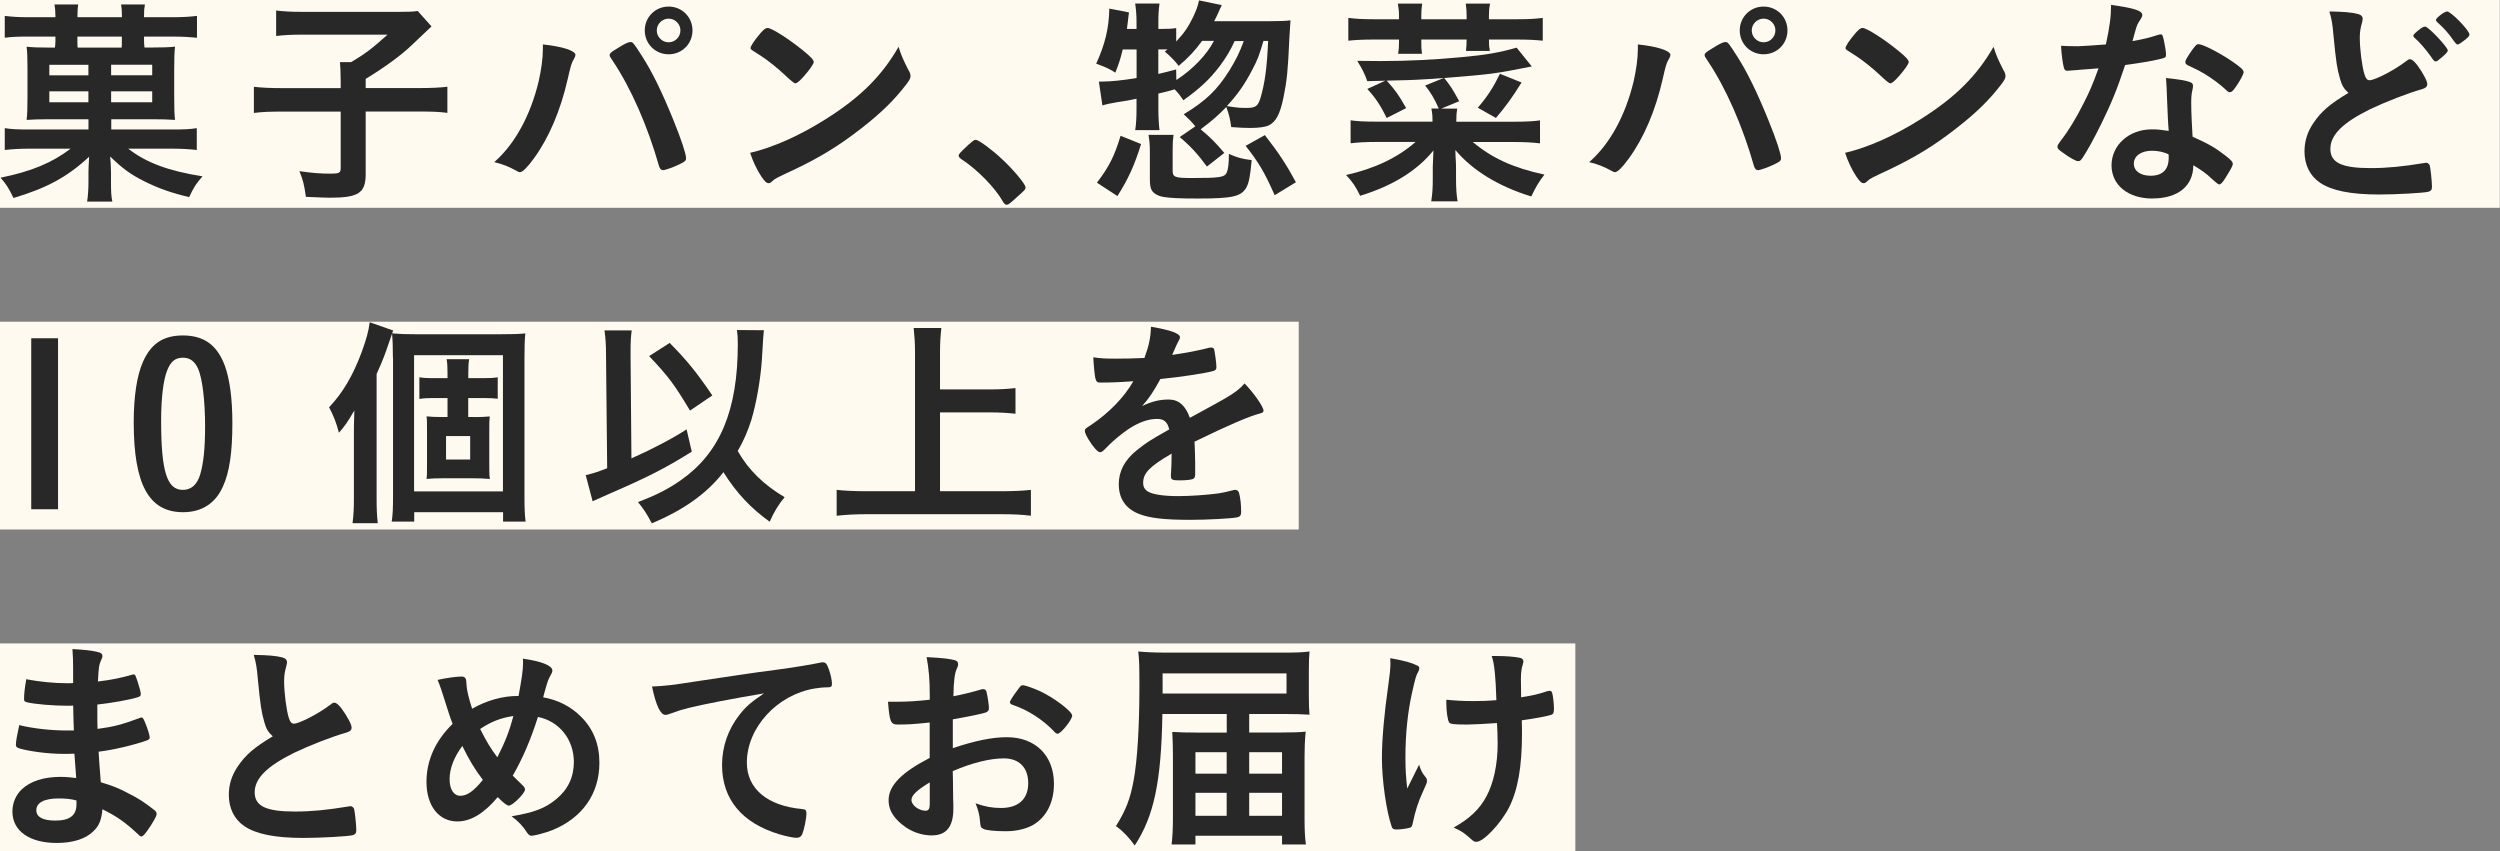<svg width="373" height="127" viewBox="0 0 373 127" fill="none" xmlns="http://www.w3.org/2000/svg">
<rect x="0" y="0" width="373" height="127" fill="#808080" stroke="none"/>
<g clip-path="url(#clip0_236_224)">
<path d="M372.97 0H0V31H372.97V0Z" fill="#FFFAF0"/>
<path d="M193.77 48H0V79H193.77V48Z" fill="#FFFAF0"/>
<path d="M235.04 96H0V127H235.04V96Z" fill="#FFFAF0"/>
<path d="M8.26 2.27C8.26 1.64 8.23 1.24 8.13 0.67H11.66C11.59 1.2 11.56 1.6 11.56 2.3V2.57H18.19V2.3C18.19 1.63 18.16 1.2 18.06 0.67H21.62C21.52 1.2 21.49 1.64 21.49 2.3V2.57H25.79C27.22 2.57 28.32 2.5 29.39 2.37V5.63C28.36 5.53 27.32 5.46 25.79 5.46H21.49V6.06C21.49 6.49 21.52 6.66 21.56 7.09H22.66C24.36 7.09 25.12 7.06 26.12 6.96C26.02 7.73 25.99 8.66 25.99 10.49V14.19C25.99 16.29 26.02 17.15 26.12 17.89C25.15 17.82 24.09 17.79 22.66 17.79H16.6V19.32H25.53C27.4 19.32 28.33 19.29 29.36 19.12V22.38C28.23 22.25 27.06 22.18 25.53 22.18H19.13C21.76 24.25 25.13 25.51 30.22 26.31C29.32 27.31 28.92 27.91 28.22 29.41C25.55 28.78 23.59 28.08 21.59 27.08C19.46 26.01 18.33 25.18 16.43 23.35C16.5 23.98 16.56 24.92 16.56 25.65V26.98C16.56 28.61 16.59 29.28 16.76 30.08H13C13.13 29.21 13.2 28.28 13.2 27.05V25.65C13.2 25.32 13.23 24.55 13.3 23.38C10.14 26.34 6.97 28.08 2.01 29.54C1.34 28.14 0.98 27.54 0.08 26.51C4.71 25.58 7.77 24.28 10.54 22.18H4.51C2.91 22.18 1.84 22.25 0.71 22.38V19.12C1.74 19.29 2.71 19.32 4.51 19.32H13.2V17.79H7.4C5.9 17.79 5 17.82 3.97 17.89C4.07 17.09 4.1 16.16 4.1 14.53V10.17C4.1 8.7 4.07 7.77 3.97 6.97C4.97 7.07 5.77 7.1 7.43 7.1H8.2C8.23 6.77 8.27 6.53 8.27 6.13V5.46H4.24C2.67 5.46 1.74 5.49 0.71 5.63V2.37C1.71 2.5 2.81 2.57 4.24 2.57H8.27V2.27H8.26ZM7.36 9.67V11.24H13.19V9.67H7.36ZM7.36 13.63V15.26H13.19V13.63H7.36ZM18.15 7.1C18.18 6.77 18.18 6.6 18.18 6.13V5.46H11.55V6.03C11.55 6.53 11.55 6.7 11.58 7.1H18.14H18.15ZM22.71 11.23V9.66H16.58V11.23H22.71ZM22.71 15.26V13.63H16.58V15.26H22.71Z" fill="#282828"/>
<path d="M50.82 11.7C50.82 10.73 50.79 10 50.72 9.27H52.39C54.56 7.97 55.49 7.27 57.82 5.17H45.06C43.36 5.17 42.33 5.24 41.2 5.37V1.57C42.33 1.7 43.37 1.77 45.03 1.77H59.52C61.15 1.77 61.65 1.74 62.32 1.64L64.38 3.94C63.8 4.473 62.79 5.43 61.35 6.81C59.82 8.28 57.29 10.11 54.56 11.77V13.14H62.39C64.49 13.14 65.69 13.07 66.75 12.94V16.84C65.52 16.67 64.38 16.64 62.39 16.64H54.56V25.97C54.56 28.8 53.49 29.5 49.2 29.5C48.53 29.5 48.07 29.47 45.64 29.37C45.37 27.5 45.24 26.94 44.67 25.54C46.6 25.81 47.77 25.91 49.33 25.91C50.6 25.91 50.83 25.78 50.83 25.11V16.65H42.24C40.31 16.65 39.21 16.68 37.88 16.85V12.95C39.05 13.08 40.25 13.15 42.34 13.15H50.83V11.72L50.82 11.7Z" fill="#282828"/>
<path d="M85.86 8.2C85.86 8.33 85.79 8.5 85.63 8.8C85.26 9.4 85.13 9.9 84.7 11.8C83.63 16.5 81.9 20.56 79.64 23.66C78.67 24.99 77.97 25.69 77.57 25.69C77.44 25.69 77.3 25.62 77.07 25.49C75.97 24.89 75.04 24.49 73.74 24.19C76.8 21.52 79.14 17.26 80.37 12.13C80.77 10.36 81 8.7 81 7.2V6.63C83.9 6.93 85.86 7.56 85.86 8.2ZM98.35 24.86C96.62 18.76 94.12 13.1 91.39 9.04C90.99 8.47 90.96 8.37 90.96 8.21C90.96 7.94 91.26 7.71 92.23 7.14C93.23 6.51 93.76 6.27 94.06 6.27C94.43 6.27 94.53 6.4 95.79 8.37C97.29 10.7 98.75 13.67 100.49 17.96C101.66 20.83 102.36 22.99 102.36 23.59C102.36 23.99 102.19 24.12 101.36 24.52C100.56 24.92 99.23 25.39 98.93 25.39C98.66 25.39 98.46 25.19 98.36 24.86H98.35ZM103.32 4.54C103.32 6.54 101.75 8.1 99.76 8.1C97.77 8.1 96.2 6.53 96.2 4.54C96.2 2.55 97.77 0.98 99.76 0.98C101.75 0.98 103.32 2.55 103.32 4.54ZM97.99 4.54C97.99 5.51 98.79 6.31 99.76 6.31C100.73 6.31 101.52 5.51 101.52 4.54C101.52 3.57 100.72 2.78 99.76 2.78C98.8 2.78 97.99 3.58 97.99 4.54Z" fill="#282828"/>
<path d="M135.62 10.57C135.79 10.9 135.85 11.14 135.85 11.34C135.85 11.67 135.72 11.91 135.28 12.51C133.45 14.91 131.48 16.84 128.52 19.14C125.19 21.74 122.36 23.47 118.36 25.37C115.79 26.57 115.66 26.64 115.26 27C114.99 27.27 114.86 27.33 114.66 27.33C114.36 27.33 114.09 27.06 113.59 26.33C112.92 25.33 112.29 23.96 111.92 22.8C115.28 22.03 119.31 20.24 123.21 17.77C128.34 14.54 131.57 11.34 134.07 6.98C134.44 8.21 134.74 8.88 135.6 10.58L135.62 10.57ZM113.44 4.97C114.01 4.34 114.24 4.17 114.54 4.17C115.17 4.2 117.67 5.8 119.74 7.47C121.01 8.5 121.41 8.94 121.41 9.27C121.41 9.5 120.81 10.4 120.01 11.3C119.28 12.13 118.91 12.43 118.64 12.43C118.487 12.43 117.953 11.997 117.04 11.13C116.17 10.3 114.44 8.9 113.58 8.37C112.8 7.857 112.333 7.557 112.18 7.47C112.05 7.37 111.98 7.27 111.98 7.17C111.98 6.87 112.61 5.94 113.45 4.97H113.44Z" fill="#282828"/>
<path d="M144.58 21.53C145.18 21 145.35 20.86 145.58 20.86C146.01 20.86 148.01 22.33 149.48 23.72C151.15 25.25 153.01 27.48 153.01 27.95C153.01 28.25 152.94 28.32 151.98 29.18C150.71 30.35 150.45 30.55 150.21 30.55C150.01 30.55 149.81 30.42 149.64 30.08C148.47 28.01 145.81 25.28 143.44 23.75C143.17 23.55 143.04 23.42 143.04 23.22C143.04 22.99 143.11 22.89 144.57 21.52L144.58 21.53Z" fill="#282828"/>
<path d="M184.22 6.1C183.59 7.5 182.99 8.5 181.99 9.86C180.46 11.86 179.03 13.19 176.56 14.96C176.03 14.19 175.86 13.96 175.26 13.33C174.347 13.597 173.537 13.807 172.83 13.96V16.26C172.83 17.56 172.9 18.63 173 19.42H169.37C169.5 18.65 169.57 17.55 169.57 16.26V14.73C168.5 14.96 168.17 15.03 166.61 15.26C165.54 15.46 165.28 15.49 164.48 15.73L163.95 12.17H164.42C165.62 12.17 167.45 12 169.58 11.64V7.38H167.51C167.14 8.88 166.98 9.38 166.41 10.84C165.64 10.34 164.84 9.94 163.55 9.51C164.88 6.58 165.45 4.25 165.51 1.28L168.44 1.85C168.31 3.02 168.27 3.25 168.14 4.32H169.57V3.29C169.57 2.32 169.5 1.42 169.37 0.53H173C172.87 1.46 172.83 2.16 172.83 3.29V4.32H173.03C174.23 4.32 174.9 4.29 175.49 4.19V6.19C176.69 4.92 177.29 4.02 177.99 2.59C178.52 1.46 178.72 0.92 178.89 0.06L182.29 0.76C182.06 1.26 181.99 1.36 181.62 2.23C181.42 2.63 181.35 2.8 181.15 3.16H189.54C190.97 3.16 191.84 3.13 192.54 3.03C192.493 3.583 192.437 4.483 192.37 5.73C192.17 10.49 192 12.09 191.5 14.52C190.97 17.08 190.37 18.18 189.27 18.72C188.8 18.95 187.77 19.09 186.57 19.09C185.87 19.09 184.9 19.06 183.7 18.96C183.53 17.76 183.4 17.16 182.97 15.96C181.7 17.26 180.87 17.99 179.14 19.29C180.71 20.62 181.31 21.22 182.67 22.82L180.07 24.85C178.74 23.02 177.64 21.82 176.01 20.45L178.34 18.85C177.81 18.18 177.37 17.75 176.61 17.05C179.91 15.05 181.61 13.42 183.44 10.49C184.47 8.82 184.94 7.82 185.57 6.13H184.2L184.22 6.1ZM163.66 27.26C165.49 24.86 166.29 23.26 167.19 20.26L170.25 21.49C169.28 24.62 168.35 26.69 166.72 29.25L163.65 27.25L163.66 27.26ZM175.09 20.13C174.99 20.83 174.96 21.3 174.96 22.3V25.46C174.96 26.43 175.29 26.56 177.82 26.56C182.05 26.56 182.75 26.46 183.05 25.69C183.25 25.19 183.35 24.39 183.35 22.96C184.72 23.56 185.25 23.69 186.75 23.89C186.52 26.42 186.32 27.32 185.95 27.99C185.18 29.32 183.88 29.62 178.79 29.62C175.89 29.62 174.66 29.55 173.63 29.39C172.8 29.26 172.16 28.89 171.86 28.42C171.63 28.05 171.56 27.55 171.56 26.65V22.62C171.56 21.52 171.49 20.92 171.36 20.12H175.09V20.13ZM175.52 11.93C177.95 10.36 180.05 8.17 181.12 6.1H179.35C178.35 7.5 177.25 8.67 175.85 9.83C175.45 9.23 174.52 8.3 173.79 7.7L174.19 7.37H172.82V11.03C174.05 10.73 174.25 10.7 175.48 10.36L175.51 11.93H175.52ZM188.51 6.1C187.84 8.33 187.68 8.8 186.88 10.33C185.75 12.53 184.68 14.06 183.05 15.83C184.82 16.1 184.98 16.1 185.95 16.1C187.35 16.1 187.68 15.87 188.08 14.57C188.71 12.37 189.01 10.34 189.21 6.11H188.51V6.1ZM190.18 29.12C188.65 25.66 187.81 24.26 185.85 21.76L188.72 20.16C190.82 22.86 191.95 24.59 193.35 27.19L190.19 29.12H190.18Z" fill="#282828"/>
<path d="M215.46 11.63C213.753 11.763 212.377 11.853 211.33 11.9C211.03 11.93 209.57 11.97 206.9 12.03C208.23 13.53 208.6 14.03 209.8 16.13L206.9 17.6C205.97 15.73 205.23 14.6 204 13.27L206.7 12.04C205.5 12.07 205.33 12.07 204 12.11C203.6 10.98 203.27 10.34 202.5 9.08L206.03 9.11C209.89 9.11 214.06 8.91 217.92 8.54C221.68 8.21 223.72 7.84 226.28 7.11L228.54 9.91C223.01 11.01 222.84 11.04 215.48 11.64C216.41 12.81 216.68 13.21 217.71 15.1L215.05 16.2H217.41C217.31 16.9 217.28 17.27 217.28 18.16H225.97C227.8 18.16 228.83 18.09 229.77 17.96V21.39C228.7 21.26 227.54 21.19 225.97 21.19H219.74C222.64 23.62 225.8 25.05 230.43 26.05C229.63 27.08 229.1 27.95 228.47 29.31C223.64 27.84 219.71 25.45 217.14 22.38C217.14 22.6 217.15 22.933 217.17 23.38C217.2 23.91 217.24 24.31 217.24 24.91V26.71C217.24 28.14 217.31 29.04 217.47 30.04H213.54C213.71 28.94 213.77 28.08 213.77 26.74V24.91C213.8 23.84 213.84 23.01 213.87 22.45C211.41 25.48 207.81 27.71 202.94 29.21C202.17 27.68 201.87 27.25 200.84 26.11C205.07 25.18 208.6 23.48 211.2 21.18H205.24C203.71 21.18 202.54 21.25 201.51 21.38V17.95C202.41 18.08 203.44 18.15 205.27 18.15H213.73C213.73 17.32 213.7 16.88 213.56 16.19H214.66C214.06 14.79 213.46 13.79 212.63 12.76L215.43 11.63H215.46ZM208.73 2.27C208.73 1.7 208.66 1.14 208.56 0.54H212.19C212.09 1.21 212.06 1.67 212.06 2.27V2.87H218.82V2.27C218.82 1.7 218.79 1.34 218.69 0.54H222.32C222.19 1.14 222.15 1.64 222.15 2.27V2.87H226.45C228.12 2.87 229.18 2.8 230.18 2.67V6.07C229.18 5.97 228.05 5.9 226.45 5.9H222.15C222.15 6.73 222.18 7 222.28 7.6H218.72C218.79 6.83 218.82 6.63 218.82 5.9H212.06V6.33C212.06 7 212.06 7.23 212.16 8.03H208.6C208.7 7.46 208.73 6.93 208.73 6.33V5.9H204.87C203.27 5.9 202.14 5.97 201.17 6.07V2.67C202.2 2.8 203.27 2.87 204.87 2.87H208.73V2.27ZM227.02 12.3C225.62 14.56 224.62 15.93 223.19 17.6L220.49 16.07C221.92 14.4 222.79 13.07 223.79 11.01L227.02 12.31V12.3Z" fill="#282828"/>
<path d="M249.23 8.2C249.23 8.33 249.16 8.5 249 8.8C248.63 9.4 248.5 9.9 248.07 11.8C247 16.5 245.27 20.56 243.01 23.66C242.04 24.99 241.34 25.69 240.94 25.69C240.81 25.69 240.67 25.62 240.44 25.49C239.34 24.89 238.41 24.49 237.11 24.19C240.17 21.52 242.51 17.26 243.74 12.13C244.14 10.36 244.37 8.7 244.37 7.2V6.63C247.27 6.93 249.23 7.56 249.23 8.2ZM261.72 24.86C259.99 18.76 257.49 13.1 254.76 9.04C254.36 8.47 254.33 8.37 254.33 8.21C254.33 7.94 254.63 7.71 255.6 7.14C256.6 6.51 257.13 6.27 257.43 6.27C257.8 6.27 257.9 6.4 259.16 8.37C260.66 10.7 262.12 13.67 263.86 17.96C265.03 20.83 265.73 22.99 265.73 23.59C265.73 23.99 265.56 24.12 264.73 24.52C263.93 24.92 262.6 25.39 262.3 25.39C262.03 25.39 261.83 25.19 261.73 24.86H261.72ZM266.69 4.54C266.69 6.54 265.12 8.1 263.13 8.1C261.14 8.1 259.57 6.53 259.57 4.54C259.57 2.55 261.14 0.98 263.13 0.98C265.12 0.98 266.69 2.55 266.69 4.54ZM261.36 4.54C261.36 5.51 262.16 6.31 263.13 6.31C264.1 6.31 264.89 5.51 264.89 4.54C264.89 3.57 264.09 2.78 263.13 2.78C262.17 2.78 261.36 3.58 261.36 4.54Z" fill="#282828"/>
<path d="M298.99 10.57C299.16 10.9 299.22 11.14 299.22 11.34C299.22 11.67 299.09 11.91 298.65 12.51C296.82 14.91 294.85 16.84 291.89 19.14C288.56 21.74 285.73 23.47 281.73 25.37C279.16 26.57 279.03 26.64 278.63 27C278.36 27.27 278.23 27.33 278.03 27.33C277.73 27.33 277.46 27.06 276.96 26.33C276.29 25.33 275.66 23.96 275.29 22.8C278.65 22.03 282.68 20.24 286.58 17.77C291.71 14.54 294.94 11.34 297.44 6.98C297.81 8.21 298.11 8.88 298.97 10.58L298.99 10.57ZM276.81 4.97C277.38 4.34 277.61 4.17 277.91 4.17C278.54 4.2 281.04 5.8 283.11 7.47C284.38 8.5 284.78 8.94 284.78 9.27C284.78 9.5 284.18 10.4 283.38 11.3C282.65 12.13 282.28 12.43 282.01 12.43C281.857 12.43 281.323 11.997 280.41 11.13C279.54 10.3 277.81 8.9 276.95 8.37C276.17 7.857 275.703 7.557 275.55 7.47C275.42 7.37 275.35 7.27 275.35 7.17C275.35 6.87 275.98 5.94 276.82 4.97H276.81Z" fill="#282828"/>
<path d="M310.18 10.43C309.58 10.46 309.21 10.5 308.81 10.53C308.51 10.56 308.48 10.56 308.44 10.56C308.17 10.56 308.04 10.46 307.94 10.13C307.77 9.6 307.54 7.83 307.51 6.83C307.88 6.86 308.84 6.9 310.04 6.9C310.41 6.9 313.04 6.73 314.2 6.63C314.77 3.93 314.97 2.53 314.97 0.73C318.4 1.2 319.63 1.6 319.63 2.23C319.63 2.46 319.6 2.53 319.1 3.3C318.83 3.7 318.73 4.07 318.17 6.13C319.74 5.86 320.67 5.63 321.9 5.23C322.13 5.16 322.23 5.13 322.4 5.13C322.63 5.13 322.7 5.3 322.9 6.26C323.07 7.09 323.17 7.79 323.17 8.16C323.17 8.56 323.07 8.63 322.2 8.83C321.07 9.1 319.14 9.43 317.07 9.7C315.84 13.43 315 15.43 313.47 18.56C312.3 20.89 311.64 22.12 310.74 23.52C310.47 23.92 310.31 24.05 310.07 24.05C309.74 24.05 308.8 23.55 307.64 22.68C307.11 22.31 306.97 22.15 306.97 21.91C306.97 21.67 307.1 21.48 307.54 20.88C308.51 19.68 309.77 17.62 310.87 15.42C311.8 13.59 312.14 12.82 313.1 10.19C311.8 10.29 311.7 10.32 310.17 10.42L310.18 10.43ZM321.14 29.62C317.51 29.62 315.04 27.62 315.04 24.66C315.04 21.7 317.6 19.3 321.04 19.3C321.84 19.3 322.21 19.33 323.57 19.53C323.44 17.93 323.44 17.3 323.3 14.2C323.3 13.57 323.23 12.7 323.17 11.64C324.87 11.81 326.17 12.01 326.8 12.27C327.07 12.37 327.2 12.54 327.2 12.8C327.2 12.97 327.17 13.1 327.13 13.33C326.96 14.03 326.93 14.53 326.93 15.43C326.93 16.66 327.03 18.76 327.13 20.39C329.5 21.46 330.46 21.99 332.13 23.29C332.86 23.86 333.13 24.16 333.13 24.42C333.13 24.75 332.96 25.05 332.03 26.55C331.63 27.22 331.33 27.52 331.1 27.52C330.967 27.52 330.59 27.23 329.97 26.65C329.24 25.92 328.4 25.35 327.24 24.65C327.24 27.75 324.97 29.61 321.14 29.61V29.62ZM321.07 22.49C319.47 22.49 318.37 23.26 318.37 24.42C318.37 25.52 319.37 26.22 320.87 26.22C322.63 26.22 323.57 25.32 323.57 23.55C323.57 23.28 323.57 23.02 323.54 23.02C322.87 22.69 321.97 22.49 321.08 22.49H321.07ZM333.53 13.03C333.13 13.6 332.93 13.76 332.7 13.76C332.53 13.76 332.4 13.69 332.17 13.46C331.34 12.66 330.17 11.79 328.94 11.03C328.407 10.697 327.653 10.307 326.68 9.86C326.21 9.66 326.05 9.53 326.05 9.26C326.05 9.03 326.22 8.73 326.72 7.96C327.52 6.79 327.72 6.59 328.02 6.59C328.65 6.59 331.12 7.86 332.88 9.05C334.31 10.02 334.75 10.42 334.75 10.78C334.75 11.05 334.22 12.05 333.55 13.01L333.53 13.03Z" fill="#282828"/>
<path d="M349.12 11.7C348.69 10.23 348.55 9.33 348.15 5.24C348.02 3.64 347.88 2.84 347.55 1.71C349.58 1.74 350.88 1.84 351.78 2.08C352.28 2.21 352.51 2.45 352.51 2.81C352.51 2.94 352.48 3.11 352.41 3.38C352.18 4.18 352.08 4.78 352.08 5.64C352.08 7.27 352.41 9.94 352.78 11.1C352.98 11.73 353.18 11.97 353.55 11.97C354.35 11.97 357.28 10.44 358.88 9.21C359.31 8.88 359.38 8.84 359.55 8.84C359.85 8.84 360.15 9.07 360.65 9.71C361.48 10.84 362.15 12.08 362.15 12.54C362.15 12.91 361.92 13.14 361.35 13.31C359.28 13.88 355.89 15.21 353.59 16.31C349.53 18.31 347.69 20.14 347.69 22.21C347.69 24.28 349.39 25.08 353.69 25.08C356.19 25.08 358.45 24.85 361.52 24.35C361.65 24.32 361.89 24.28 361.95 24.28C362.22 24.28 362.38 24.41 362.52 24.68C362.62 25.01 362.85 27.05 362.85 27.85C362.85 28.32 362.72 28.48 362.28 28.62C361.55 28.79 357.52 29.02 354.99 29.02C350.73 29.02 347.9 28.45 346.13 27.25C344.63 26.22 343.83 24.58 343.83 22.59C343.83 21.06 344.26 19.69 345.16 18.36C346.33 16.63 347.59 15.53 350.39 13.86C349.69 13.23 349.42 12.76 349.12 11.73V11.7ZM361.21 4.24C361.48 4.04 361.64 3.97 361.84 3.97C362.31 3.97 365.21 7.04 365.21 7.53C365.21 7.73 364.94 8.03 364.31 8.56C363.64 9.13 363.58 9.16 363.41 9.16C363.21 9.16 363.18 9.16 362.54 8.23C361.87 7.3 360.94 6.23 360.24 5.63C360.14 5.53 360.07 5.43 360.07 5.33C360.07 5.16 360.37 4.86 361.2 4.23L361.21 4.24ZM368.44 5.14C368.44 5.34 368.34 5.47 367.94 5.81C367.47 6.21 366.84 6.64 366.71 6.64C366.51 6.64 366.44 6.54 366.04 6.01C365.27 4.91 364.81 4.38 363.61 3.28C363.48 3.15 363.44 3.08 363.44 2.98C363.44 2.68 364.71 1.71 365.11 1.71C365.68 1.71 368.44 4.54 368.44 5.14Z" fill="#282828"/>
<path d="M8.66 50.47V75.98H4.66V50.47H8.66Z" fill="#282828"/>
<path d="M33.27 72.56C32.17 75.09 30.11 76.42 27.31 76.42C22.21 76.42 19.95 72.29 19.95 63C19.95 59.17 20.42 56.04 21.32 54.01C22.52 51.28 24.35 50.05 27.28 50.05C30.41 50.05 32.38 51.45 33.54 54.55C34.27 56.55 34.67 59.45 34.67 63.11C34.67 67.51 34.24 70.44 33.27 72.57V72.56ZM29.87 70.79C30.37 69.09 30.6 66.83 30.6 63.6C30.6 59.84 30.2 56.5 29.57 55.04C29.07 53.91 28.34 53.37 27.3 53.37C26.17 53.37 25.5 53.9 24.97 55.2C24.37 56.6 24.04 59.43 24.04 62.76C24.04 70.32 24.91 73.09 27.27 73.09C28.54 73.09 29.4 72.32 29.87 70.79Z" fill="#282828"/>
<path d="M56.19 74.36C56.19 75.76 56.22 76.76 56.36 78.06H52.6C52.77 76.69 52.8 75.83 52.8 74.33V64.8C52.8 63.67 52.8 63.4 52.87 61.24C51.74 63.17 51.5 63.47 50.57 64.57C50.14 62.97 49.8 62.11 49.1 60.77C51.2 58.54 52.66 56.01 53.96 52.54C54.66 50.61 54.99 49.44 55.16 48.08L58.66 49.31C58.43 49.94 58.36 50.18 58.06 51.04C57.46 52.84 57.16 53.64 56.19 55.8V74.35V74.36ZM58.62 53.37C58.62 51.74 58.59 50.81 58.49 49.74C59.69 49.84 60.49 49.87 61.99 49.87H74.55C76.52 49.87 77.45 49.84 78.38 49.74C78.28 50.77 78.25 51.61 78.25 53.7V73.62C78.25 75.79 78.28 76.72 78.42 77.82H75.06V76.42H61.8V77.82H58.44C58.61 76.75 58.64 75.76 58.64 73.89V53.37H58.62ZM61.78 73.32H75.04V53H61.78V73.32ZM70.71 62.23C71.64 62.23 72.38 62.2 73.07 62.13C73 62.7 73 63.03 73 64.33V69.23C73 70.6 73 70.96 73.1 71.46C72.33 71.39 71.43 71.36 70.73 71.36H65.97C65.07 71.36 64.3 71.39 63.64 71.46C63.71 70.93 63.71 70.53 63.71 69.29V64.29C63.71 63.06 63.71 62.62 63.64 62.12C64.27 62.19 64.97 62.22 65.97 62.22H66.77V59.39H64.5C63.77 59.39 63.2 59.42 62.57 59.52V56.29C63.17 56.39 63.67 56.42 64.5 56.42H66.77V55.72C66.77 54.75 66.74 54.19 66.64 53.59H70C69.9 54.16 69.87 54.72 69.87 55.72V56.42H72.2C73.13 56.42 73.66 56.39 74.26 56.29V59.49C73.69 59.42 73.13 59.39 72.26 59.39H69.86V62.22H70.69L70.71 62.23ZM66.55 68.56H70.15V65.06H66.55V68.56Z" fill="#282828"/>
<path d="M90.42 53.1C90.42 51.4 90.35 50.43 90.19 49.3H94.25C94.12 50.23 94.08 51.1 94.08 52.4V53.13L94.21 68.39C97.17 67.09 100.34 65.43 102.44 64.06L103.21 67.39C99.21 69.89 96.65 71.19 90.65 73.79C89.48 74.32 89.22 74.42 88.42 74.79L87.39 70.89C88.52 70.62 88.96 70.49 90.59 69.86L90.42 53.11V53.1ZM113.97 49.27C113.923 49.517 113.823 50.993 113.67 53.7C113.47 56.63 112.84 60.2 112.1 62.66C111.57 64.33 110.97 65.72 110.07 67.29C111.67 70.12 113.97 72.35 117.07 74.18C116.14 75.28 115.5 76.35 114.84 77.84C112.04 75.84 109.84 73.51 107.94 70.45C105.44 73.65 102.01 76.08 97.25 78.08C96.52 76.68 95.95 75.82 95.19 74.92C97.95 73.85 99.65 72.99 101.52 71.69C107.42 67.59 110.08 61.23 110.08 51.34C110.08 50.31 110.05 49.97 109.95 49.24L113.98 49.27H113.97ZM99.92 51.17C102.45 53.73 103.88 55.47 106.28 59L102.95 61.26C100.55 57.26 99.75 56.2 96.85 53.13L99.91 51.17H99.92Z" fill="#282828"/>
<path d="M140.25 73.29H149.51C151.14 73.29 152.64 73.22 153.81 73.09V76.95C152.48 76.78 151.14 76.72 149.55 76.72H129.23C127.73 76.72 126.27 76.79 124.83 76.95V73.09C126.06 73.22 127.43 73.29 129.23 73.29H136.52V52.64C136.52 51.17 136.45 50.24 136.32 48.94H140.45C140.32 50.14 140.25 51.2 140.25 52.64V58.1H147.78C149.18 58.1 150.38 58.03 151.51 57.9V61.73C150.31 61.6 149.11 61.53 147.78 61.53H140.25V73.29Z" fill="#282828"/>
<path d="M174.79 67.69C171.49 69.62 170.56 70.59 170.56 72.05C170.56 72.65 170.79 73.05 171.29 73.35C172.02 73.78 173.66 74.02 175.75 74.02C177.55 74.02 180.05 73.85 181.75 73.62C182.45 73.52 182.85 73.42 184.18 73.09H184.35C184.58 73.09 184.75 73.26 184.85 73.49C185.05 74.19 185.18 75.19 185.18 76.39C185.18 76.89 185.01 77.09 184.58 77.19C183.78 77.36 180.08 77.56 177.65 77.56C173.59 77.56 171.42 77.29 169.82 76.63C167.89 75.83 166.92 74.33 166.92 72.23C166.92 70.3 167.82 68.6 169.62 67.17C171.05 66.04 171.38 65.8 174.45 64.07C174.18 62.97 173.68 62.5 172.65 62.5C171.28 62.5 169.85 63.03 168.29 64.07C167.32 64.74 166.19 65.67 165.49 66.37C164.49 67.4 164.39 67.47 164.12 67.47C163.79 67.47 163.09 66.7 162.39 65.54C162.06 64.97 161.86 64.54 161.86 64.31C161.86 64.01 161.93 63.94 162.73 63.44C165.46 61.61 167.73 59.28 169.09 56.88C166.72 57.05 165.49 57.08 164.19 57.08C163.69 57.08 163.59 56.98 163.42 56.41C163.32 55.98 163.15 54.21 163.12 53.31C164.25 53.48 164.92 53.51 166.52 53.51C167.82 53.51 169.25 53.48 170.75 53.41C171.45 51.51 171.68 50.31 171.72 48.75C174.68 49.25 176.05 49.75 176.05 50.32C176.05 50.45 176.02 50.52 175.92 50.72C175.69 51.15 175.42 51.69 174.99 52.72C174.943 52.807 174.91 52.883 174.89 52.95C176.79 52.68 178.45 52.35 179.62 52.08C180.35 51.88 180.52 51.85 180.69 51.85C180.96 51.85 181.09 51.95 181.16 52.15C181.29 52.75 181.49 54.28 181.49 54.75C181.49 55.12 181.36 55.28 180.92 55.38C179.85 55.68 176.19 56.25 173.13 56.55C172.13 58.38 171.43 59.45 170.4 60.58C171.9 59.88 173.03 59.61 174.36 59.61C175.86 59.61 176.86 60.48 177.53 62.34C180.83 60.54 182.59 59.58 182.79 59.44C184.32 58.54 184.96 58.04 185.69 57.21C187.06 58.61 188.52 60.71 188.52 61.27C188.52 61.47 188.39 61.6 187.95 61.7C186.32 62.13 183.29 63.43 178.22 65.9C178.25 66.5 178.32 68.03 178.32 69.1V70.7C178.32 71.1 178.25 71.3 178.09 71.4C177.92 71.57 177.02 71.67 176.03 71.67C174.9 71.67 174.7 71.57 174.7 71.04V70.91C174.77 69.94 174.8 68.68 174.8 67.88V67.71L174.79 67.69Z" fill="#282828"/>
<path d="M11.02 108.97C10.973 107.883 10.94 106.65 10.92 105.27C10.62 105.3 10.32 105.3 10.19 105.3C7.99 105.3 5.16 105.07 3.99 104.77C3.66 104.67 3.59 104.6 3.59 104.27C3.59 103.54 3.69 102.64 3.92 101.34C5.79 101.71 8.08 101.94 10.08 101.94C10.25 101.94 10.55 101.94 10.91 101.91V99.71C10.91 98.54 10.88 98.01 10.81 96.84C12.48 96.94 13.61 97.04 14.41 97.24C15.08 97.37 15.28 97.54 15.28 97.91C15.28 98.08 15.25 98.14 15.01 98.68C14.78 99.25 14.74 99.38 14.61 101.68C16.61 101.45 18.21 101.11 19.77 100.65C19.87 100.62 19.9 100.62 19.94 100.62C20.17 100.62 20.17 100.65 20.54 101.72C20.77 102.42 21.01 103.29 21.01 103.55C21.01 103.78 20.91 103.92 20.58 104.02C19.48 104.39 16.62 104.89 14.52 105.12C14.52 107.49 14.52 107.58 14.55 108.75C16.88 108.45 18.15 108.12 20.78 107.15C20.95 107.08 21.01 107.05 21.11 107.05C21.31 107.05 21.38 107.15 21.71 107.95C22.04 108.78 22.34 109.71 22.34 110.05C22.34 110.22 22.21 110.35 21.97 110.45C20.14 111.12 16.81 111.92 14.71 112.15C14.78 113.42 14.84 114.12 15.04 116.71C16.91 117.28 17.67 117.58 19.1 118.34C20.7 119.14 21.56 119.71 23 120.84C23.27 121.04 23.37 121.21 23.37 121.47C23.37 121.7 23.07 122.27 22.44 123.27C21.71 124.37 21.34 124.8 21.11 124.8C21.01 124.8 20.91 124.77 20.81 124.67C18.81 122.77 17.51 121.84 15.28 120.74C15.15 122.34 14.78 123.24 13.88 124.07C12.75 125.17 10.85 125.77 8.48 125.77C4.38 125.77 1.85 123.97 1.85 121.07C1.85 119.8 2.38 118.57 3.28 117.74C4.58 116.54 6.54 115.91 9.04 115.91C9.84 115.91 10.54 115.98 11.37 116.08C11.2 113.91 11.14 113.15 11.1 112.45C10.33 112.48 9.9 112.48 9.5 112.48C7.2 112.48 4.4 112.11 2.84 111.65C2.51 111.55 2.37 111.38 2.37 111.12C2.37 110.62 2.57 109.55 2.87 108.19C4.94 108.69 7.57 108.99 10.03 108.99H11L11.02 108.97ZM8.72 119.13C6.59 119.13 5.42 119.76 5.42 120.9C5.42 121.9 6.39 122.43 8.25 122.43C10.42 122.43 11.41 121.66 11.41 120V119.43C10.54 119.2 9.88 119.13 8.71 119.13H8.72Z" fill="#282828"/>
<path d="M39.43 107.7C39 106.23 38.86 105.33 38.46 101.24C38.33 99.64 38.19 98.84 37.86 97.71C39.89 97.74 41.19 97.84 42.09 98.08C42.59 98.21 42.82 98.45 42.82 98.81C42.82 98.94 42.79 99.11 42.72 99.38C42.49 100.18 42.39 100.78 42.39 101.64C42.39 103.27 42.72 105.94 43.09 107.1C43.29 107.73 43.49 107.97 43.86 107.97C44.66 107.97 47.59 106.44 49.19 105.21C49.62 104.88 49.69 104.84 49.86 104.84C50.16 104.84 50.46 105.07 50.96 105.71C51.79 106.84 52.46 108.08 52.46 108.54C52.46 108.91 52.23 109.14 51.66 109.31C49.59 109.88 46.2 111.21 43.9 112.31C39.84 114.31 38 116.14 38 118.21C38 120.28 39.7 121.08 44 121.08C46.5 121.08 48.76 120.85 51.83 120.35C51.96 120.32 52.2 120.28 52.26 120.28C52.53 120.28 52.69 120.41 52.83 120.68C52.93 121.01 53.16 123.05 53.16 123.85C53.16 124.32 53.03 124.48 52.59 124.62C51.86 124.79 47.83 125.02 45.3 125.02C41.04 125.02 38.21 124.45 36.44 123.25C34.94 122.22 34.14 120.58 34.14 118.59C34.14 117.06 34.57 115.69 35.47 114.36C36.64 112.63 37.9 111.53 40.7 109.86C40 109.23 39.73 108.76 39.43 107.73V107.7Z" fill="#282828"/>
<path d="M77.37 103.84C77.87 101.11 78.04 99.94 78.04 98.84C78.04 98.71 78.04 98.51 78.01 98.27C80.81 98.67 82.41 99.3 82.41 100.04C82.41 100.31 82.38 100.34 82.01 101.01C81.74 101.48 81.51 102.28 81.04 104.04C83.31 104.44 85.2 105.44 86.7 106.94C88.53 108.77 89.43 111.04 89.43 113.8C89.43 118.43 86.9 122.03 82.4 123.86C81.5 124.23 79.73 124.69 79.3 124.69C79.03 124.69 78.87 124.56 78.63 124.22C78.1 123.35 77.3 122.49 76.33 121.79C79.69 121.22 81.29 120.62 82.96 119.26C84.72 117.83 85.62 115.96 85.62 113.7C85.62 110.33 83.45 107.6 80.26 106.97C79.16 110.43 77.96 113.2 76.5 115.73C77 116.23 77.3 116.53 77.83 117.03C78.2 117.36 78.33 117.56 78.33 117.8C78.33 118.37 76.46 120.2 75.93 120.2C75.66 120.2 75.23 119.9 74.26 118.93C72.23 121.36 70.23 122.56 68.23 122.56C65.47 122.56 63.63 120.23 63.63 116.66C63.63 113.46 64.96 110.5 67.53 108C67.06 106.8 67 106.5 66.26 104.2C65.99 103.33 65.69 102.4 65.29 101.44C66.49 101.17 68.05 100.94 68.85 100.94C69.18 100.94 69.38 101.04 69.48 101.27C69.547 101.383 69.59 101.707 69.61 102.24C69.64 102.94 69.94 104.2 70.44 105.74C72.61 104.51 75.04 103.81 77.33 103.84H77.37ZM68.98 111.3C67.75 112.93 67.08 114.66 67.08 116.23C67.08 117.8 67.71 118.73 68.68 118.73C69.71 118.73 70.68 118.03 72.04 116.36C70.81 114.73 69.97 113.33 68.98 111.3ZM76.6 106.83C74.77 107.1 73.34 107.63 71.64 108.76C72.51 110.49 73.17 111.63 74.2 112.99C75.33 110.79 76 109.09 76.6 106.83Z" fill="#282828"/>
<path d="M102.52 105.7C101.65 105.9 101.35 106 100.15 106.43C99.72 106.6 99.48 106.66 99.28 106.66C98.55 106.66 97.88 105.29 97.28 102.43C99.41 102.33 100.18 102.23 103.87 101.66C107.87 101.06 112.93 100.29 115.6 99.96C118.6 99.56 121 99.16 122.26 98.89C122.49 98.82 122.59 98.82 122.76 98.82C123.19 98.82 123.36 99.02 123.66 99.85C123.93 100.55 124.13 101.55 124.13 102.02C124.13 102.42 124 102.55 123.53 102.55C122.83 102.55 122.2 102.62 121.56 102.72C115.93 103.65 111.43 108.58 111.43 113.78C111.43 117.68 114.49 120.24 119.69 120.71C120.16 120.74 120.32 120.91 120.32 121.31C120.32 122.14 119.99 123.74 119.69 124.47C119.52 124.84 119.26 125 118.82 125C118.38 125 117.39 124.8 116.36 124.5C110.7 122.83 107.73 119.24 107.73 114.14C107.73 111.38 108.63 108.81 110.36 106.61C111.29 105.41 112.09 104.74 113.99 103.45C109.63 104.18 105.03 105.05 102.5 105.68L102.52 105.7Z" fill="#282828"/>
<path d="M138.72 107.8C136.09 108.07 135.42 108.1 133.92 108.1C132.89 108.1 132.72 107.67 132.49 104.7H133.79C135.42 104.7 136.89 104.6 138.72 104.4V103.7C138.72 101.53 138.59 99.84 138.25 98.04C140.78 98.17 141.78 98.31 142.48 98.51C142.81 98.61 142.95 98.78 142.95 99.11C142.95 99.31 142.92 99.44 142.75 99.78C142.45 100.41 142.28 101.61 142.25 103.88C143.35 103.68 145.12 103.25 146.45 102.85C146.55 102.82 146.62 102.82 146.68 102.82C146.95 102.82 147.11 102.95 147.18 103.19C147.35 103.86 147.55 105.19 147.55 105.69C147.55 105.96 147.38 106.19 147.12 106.29C146.72 106.46 144.29 106.96 142.16 107.32V111.62C145.46 110.52 148.02 109.99 150.22 109.99C154.48 109.99 157.25 112.72 157.25 116.95C157.25 119.68 156.15 121.88 154.19 123.05C153.16 123.65 151.69 124.02 150.09 124.02C148.49 124.02 147.06 123.89 146.69 123.65C146.32 123.45 146.29 123.35 146.22 122.55C146.15 121.62 145.95 120.82 145.55 119.85C146.92 120.35 148.05 120.55 149.35 120.55C151.95 120.55 153.41 119.22 153.41 116.85C153.41 114.48 152.01 113.15 149.78 113.15C147.68 113.15 145.02 113.82 142.15 115.05C142.15 115.137 142.16 115.613 142.18 116.48C142.2 117.947 142.21 118.833 142.21 119.14C142.24 119.74 142.24 120.34 142.24 120.64C142.24 123.34 141.21 124.64 139.01 124.64C136.81 124.64 134.71 123.51 133.38 121.78C132.85 121.05 132.58 120.28 132.58 119.38C132.58 117.21 134.51 115.25 138.71 113.08V107.82L138.72 107.8ZM138.72 116.73C136.79 117.9 135.99 118.66 135.99 119.36C135.99 120.13 137.09 120.96 138.09 120.96C138.56 120.96 138.72 120.66 138.72 119.89V116.72V116.73ZM157.31 109.17C155.61 107.37 153.28 105.87 151.08 105.17C150.81 105.07 150.68 104.94 150.68 104.77C150.68 104.57 151.01 104.04 151.95 102.77C152.32 102.27 152.35 102.24 152.68 102.24C153.01 102.27 154.28 102.71 155.14 103.11C157.24 104.08 159.97 106.14 159.97 106.77C159.97 107.37 158.3 109.47 157.8 109.47C157.63 109.47 157.5 109.4 157.3 109.17H157.31Z" fill="#282828"/>
<path d="M183.02 106.53H173.43C173.26 116.69 172.16 121.79 169.3 126.15C168.47 124.98 167.57 124.02 166.5 123.25C167.97 120.92 168.63 119.19 169.13 116.49C169.7 113.39 170 108.46 170 102.3C170 99.4 169.97 98.5 169.83 97.2C170.86 97.3 172.13 97.37 174.03 97.37H191.68C193.21 97.37 194.35 97.34 195.38 97.2C195.31 98.07 195.28 98.6 195.28 100.07V103.83C195.28 105.1 195.31 105.96 195.38 106.63C194.18 106.56 193.21 106.53 191.88 106.53H186.38V109.29H191.01C192.74 109.29 193.84 109.26 194.81 109.16C194.68 110.49 194.64 111.56 194.64 112.86V122.29C194.64 124.02 194.71 125.02 194.84 125.99H191.28V124.69H178.36V125.99H174.8C174.93 124.99 175 123.66 175 122.06V112.73C175 111.73 174.97 110.2 174.9 109.2C176.03 109.27 176.9 109.3 178.6 109.3H183.03V106.54L183.02 106.53ZM191.95 103.47V100.47H173.46V103.47H191.95ZM178.36 112.23V115.43H183.02V112.23H178.36ZM178.36 118.29V121.72H183.02V118.29H178.36ZM191.28 115.43V112.23H186.38V115.43H191.28ZM191.28 121.72V118.29H186.38V121.72H191.28Z" fill="#282828"/>
<path d="M207.43 98.67V98.2C209.53 98.57 210.59 98.87 211.46 99.3C211.69 99.4 211.76 99.53 211.76 99.77C211.76 99.9 211.69 100.07 211.56 100.3C211.26 100.83 211.16 101.23 210.66 103.43C210.03 106.29 209.69 109.49 209.69 112.99C209.69 114.86 209.76 115.89 209.96 117.65L211.73 114.09C211.93 114.79 212.2 115.36 212.6 115.82C212.87 116.15 212.9 116.25 212.9 116.52C212.9 116.79 212.9 116.79 212.27 118.19C211.57 119.69 211.17 120.99 210.81 122.69C210.71 123.22 210.61 123.39 210.44 123.46C210.17 123.59 209.04 123.76 208.38 123.76C207.91 123.76 207.75 123.66 207.65 123.36C206.85 121.1 206.18 116.43 206.18 113.1C206.18 110.23 206.55 106.27 207.15 102.11C207.35 100.74 207.45 99.75 207.45 99.05V98.68L207.43 98.67ZM218.79 108.1C216.92 108.1 216.39 108.03 216.22 107.8C215.99 107.5 215.79 106.13 215.79 104.9V104.4C217.12 104.53 218.19 104.6 219.89 104.6C221.19 104.6 221.92 104.57 223.26 104.47C223.16 101.01 222.96 98.94 222.56 97.88H223.46C224.63 97.88 226.06 97.98 226.79 98.15C227.12 98.22 227.29 98.42 227.29 98.68C227.29 98.81 227.26 98.95 227.19 99.18C227.02 99.65 226.92 100.38 226.92 101.25C226.92 101.75 226.95 103.31 226.95 103.71V104.04C228.62 103.77 229.41 103.61 230.81 103.14C230.94 103.11 231.08 103.07 231.21 103.07C231.41 103.07 231.51 103.17 231.58 103.37C231.71 103.74 231.85 105.04 231.85 105.77C231.85 106.3 231.75 106.54 231.48 106.64C231.05 106.81 229.01 107.21 227.05 107.47C227.08 108.4 227.08 108.9 227.08 109.44C227.08 114.34 226.48 117.83 225.15 120.47C223.95 122.83 221.35 125.6 220.29 125.6C219.99 125.6 219.86 125.53 219.49 125.2C218.39 124.23 218.19 124.07 216.89 123.47C219.22 122.17 220.72 120.77 221.75 118.87C222.85 116.84 223.45 114.04 223.45 110.98C223.45 110.75 223.45 110.18 223.42 109.38C223.39 109.05 223.39 108.55 223.35 107.88C222.15 107.98 219.45 108.11 218.79 108.11V108.1Z" fill="#282828"/>
</g>
<defs>
<clipPath id="clip0_236_224">
<rect width="372.97" height="127" fill="white"/>
</clipPath>
</defs>
</svg>
